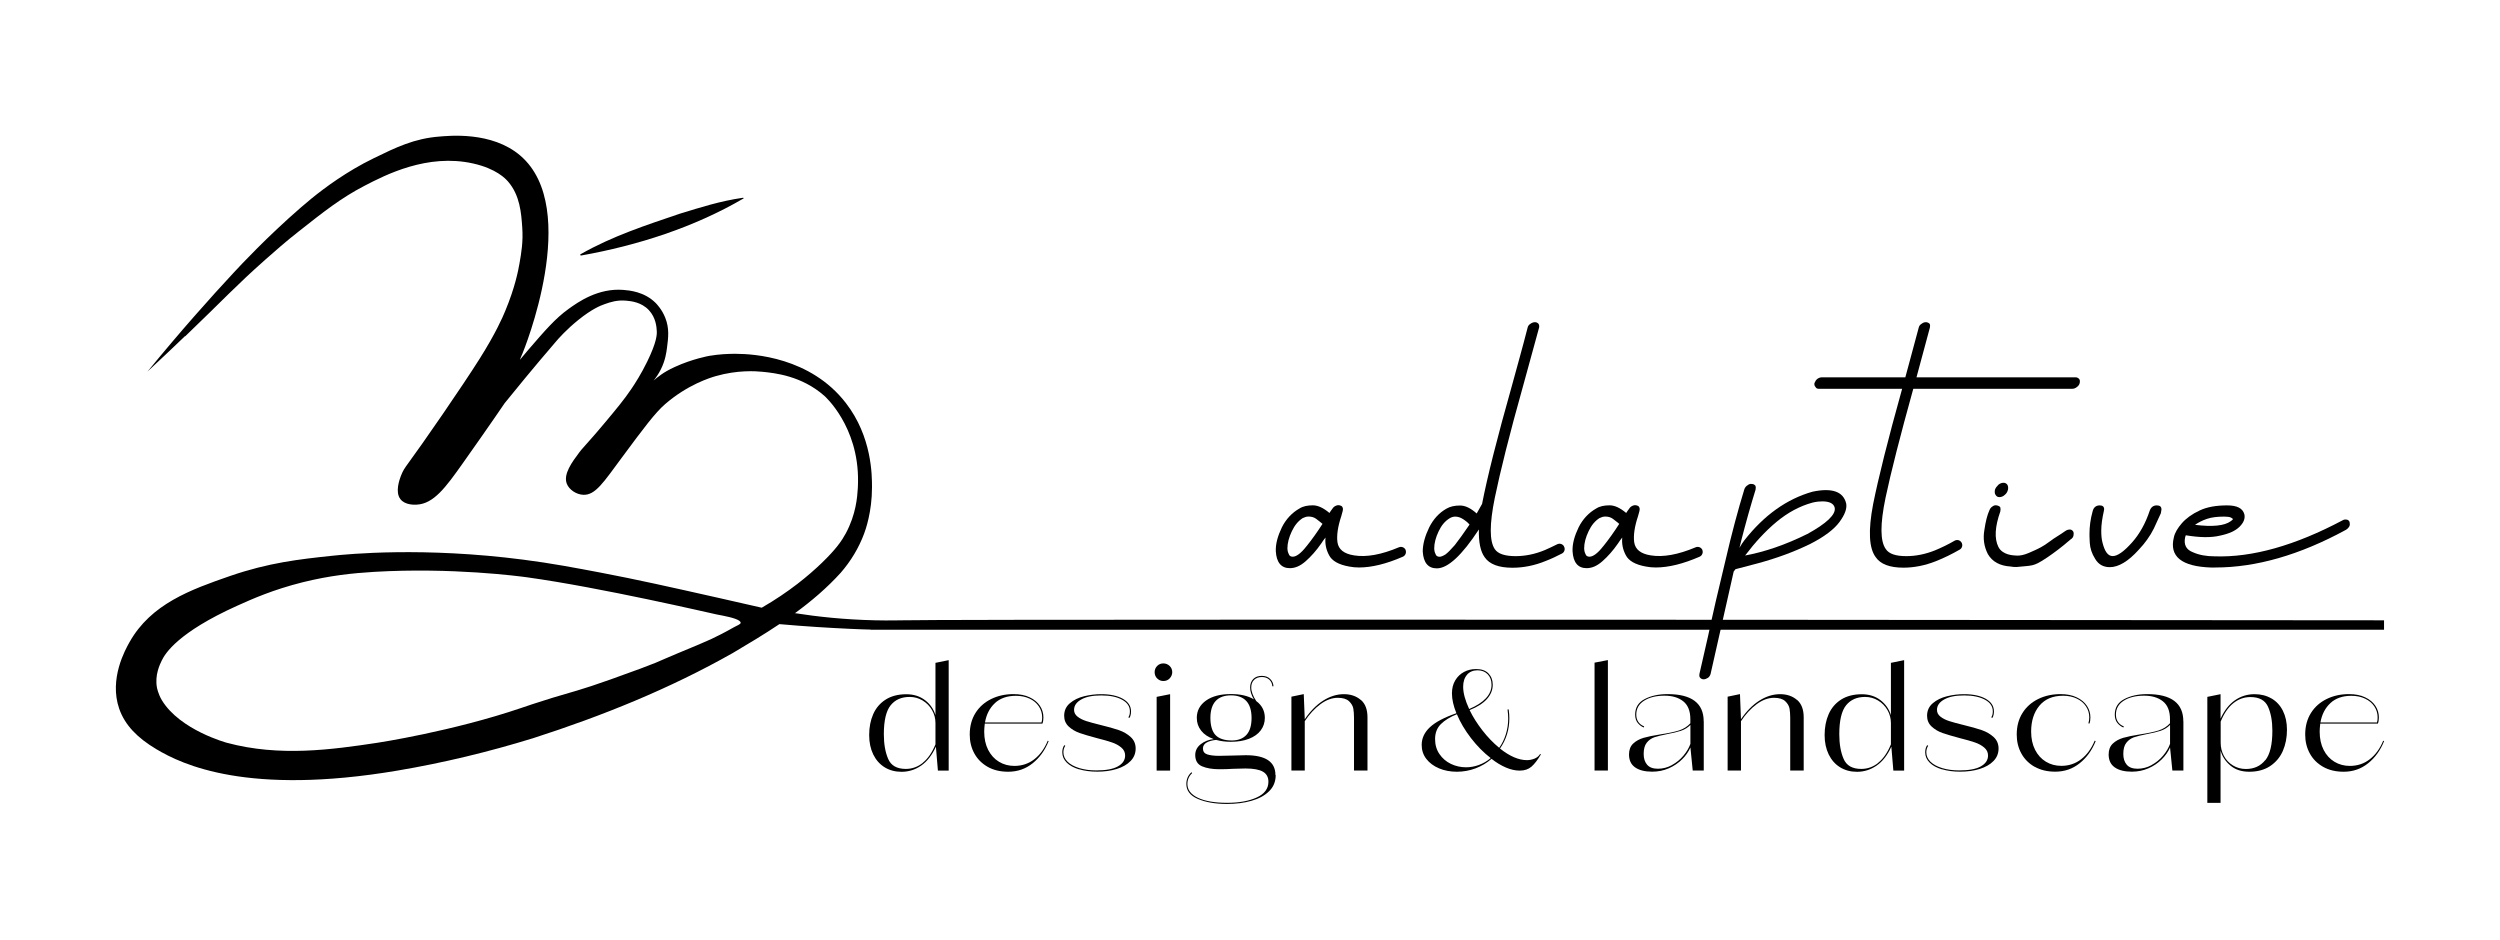 <?xml version="1.0" encoding="UTF-8"?> <svg xmlns="http://www.w3.org/2000/svg" id="Layer_1" data-name="Layer 1" viewBox="0 0 399 150"><g><g><path d="m224.35,87.79c-.18-.43-.67-.62-1.09-.44-2.8,1.18-5.18,1.61-7.15,1.29-1.63-.25-2.49-.97-2.65-2.09-.15-1.07.05-2.49.61-4.17.2-.66.31-1.07.25-1.27s-.15-.36-.36-.41c-.25-.1-.46-.1-.71,0s-.46.25-.61.51c-.15.2-.31.41-.46.66-.97-.81-1.83-1.22-2.65-1.22-.86,0-1.58.15-2.14.51-1.17.66-2.14,1.68-2.8,3-.66,1.37-1.02,2.65-.97,3.82.1,1.78.86,2.7,2.24,2.7.86,0,1.68-.36,2.54-1.12s1.68-1.68,2.49-2.85c.2-.31.41-.61.66-.92-.1,1.02.1,1.93.56,2.8.46.92,1.53,1.53,3.21,1.83.51.1,1.02.15,1.58.15,2.04,0,4.38-.58,7-1.72.41-.18.6-.66.43-1.08h0Zm-15.83-.62c-.86,1.12-1.63,1.68-2.19,1.68-.36,0-.56-.15-.66-.46-.15-.31-.2-.61-.2-.86,0-.86.25-1.78.71-2.75s1.02-1.63,1.73-2.09c.31-.15.61-.25.92-.25.46,0,.86.1,1.22.36s.71.56,1.02.81c-.81,1.27-1.68,2.49-2.54,3.56Z"></path><path d="m271.71,87.79c-.18-.43-.67-.62-1.09-.44-2.8,1.18-5.18,1.61-7.15,1.29-1.63-.25-2.49-.97-2.65-2.09-.15-1.07.05-2.49.61-4.17.2-.66.31-1.07.25-1.27s-.15-.36-.36-.41c-.25-.1-.46-.1-.71,0s-.46.25-.61.51c-.15.2-.31.41-.46.66-.97-.81-1.83-1.22-2.65-1.22-.86,0-1.58.15-2.14.51-1.17.66-2.14,1.68-2.8,3-.66,1.37-1.02,2.65-.97,3.82.1,1.78.86,2.7,2.24,2.7.86,0,1.68-.36,2.54-1.12s1.68-1.68,2.49-2.85c.2-.31.41-.61.66-.92-.1,1.02.1,1.93.56,2.8.46.92,1.53,1.53,3.21,1.83.51.1,1.02.15,1.58.15,2.04,0,4.38-.58,7-1.72.41-.18.6-.66.43-1.08h0Zm-15.83-.62c-.86,1.12-1.63,1.68-2.19,1.68-.36,0-.56-.15-.66-.46-.15-.31-.2-.61-.2-.86,0-.86.25-1.78.71-2.75s1.02-1.63,1.73-2.09c.31-.15.61-.25.92-.25.46,0,.86.1,1.22.36s.71.56,1.02.81c-.81,1.27-1.68,2.49-2.54,3.56Z"></path><path d="m249.61,87.19c-.22-.38-.69-.52-1.09-.32-.64.32-1.29.63-1.96.92-1.58.66-3.15.97-4.68.97-1.68,0-2.8-.36-3.31-1.12-.86-1.27-.86-3.97,0-8.19.86-4.17,2.34-10.12,4.53-17.91.76-2.8,1.63-5.9,2.54-9.26.05-.25,0-.46-.1-.61-.15-.15-.31-.25-.56-.25s-.51.1-.71.25c-.25.15-.41.36-.46.61-.86,3.36-1.73,6.41-2.49,9.21-2.39,8.45-3.97,14.75-4.78,18.93-.31.56-.61,1.07-.86,1.53-.97-.86-1.83-1.27-2.65-1.27-.86,0-1.58.15-2.19.51-1.17.66-2.09,1.68-2.75,3-.66,1.37-1.02,2.65-1.02,3.82.1,1.78.86,2.7,2.24,2.7,1.78,0,4.02-2.09,6.72-6.21-.05,2.04.25,3.51.92,4.43.76,1.12,2.24,1.68,4.43,1.68,1.78,0,3.56-.36,5.29-1.07.91-.35,1.78-.76,2.62-1.2.41-.21.55-.73.32-1.13h0Zm-17.4-.22c-.66.76-1.17,1.27-1.53,1.53-.41.25-.71.36-.92.36-.36,0-.56-.15-.66-.46-.15-.31-.2-.61-.2-.86,0-.86.25-1.78.71-2.75s1.02-1.63,1.78-2.09c.25-.15.56-.25.86-.25.46,0,.86.15,1.27.41s.76.56,1.02.86c-.97,1.42-1.73,2.49-2.34,3.26Z"></path><path d="m275.71,95.6c1.42-6.56,2.9-12.36,4.48-17.45.05-.25.05-.46-.05-.66-.15-.15-.31-.25-.56-.25-.25-.05-.46.05-.66.2-.25.15-.41.36-.51.61-1.02,3.31-2.04,7.12-3.05,11.5-1.07,4.38-1.98,8.34-2.75,11.96-.66,2.9-1.12,4.94-1.37,6-.05.25-.05.51.1.66s.31.25.56.25.46-.1.71-.25c.2-.15.36-.41.41-.66m3.97-16.67l3.51-.92c3-.81,5.8-1.83,8.4-3.1,2.29-1.17,3.82-2.34,4.68-3.51s1.22-2.14,1.07-2.95c-.46-1.93-2.29-2.54-5.39-1.88-4.12,1.17-7.73,3.77-10.84,7.73-1.01,1.29-1.58,2.93-1.58,2.93-.57,1.28-.92,2.44-1.15,3.36m12.7-7.25c-1.63.81-3.31,1.53-5.09,2.14s-3.41,1.02-4.78,1.27c1.58-2.09,3.26-3.92,5.04-5.39s3.66-2.49,5.7-3.05c.61-.15,1.12-.2,1.58-.2,1.17,0,1.83.36,1.98,1.02.2,1.07-1.27,2.49-4.43,4.22Z"></path><path d="m313.02,86.53c-.24-.35-.71-.44-1.07-.23-1,.58-2.05,1.09-3.13,1.54-1.53.61-3.05.92-4.58.92-1.68,0-2.75-.36-3.26-1.12-.92-1.27-.92-3.97-.05-8.19.86-4.07,2.34-9.87,4.43-17.4h25.39c.25,0,.51-.1.76-.31.2-.15.36-.36.41-.61s.05-.51-.1-.66-.31-.25-.56-.25h-25.39c.66-2.44,1.37-5.09,2.14-7.94.05-.25.05-.46-.05-.61-.15-.15-.36-.25-.61-.25s-.46.1-.66.25c-.25.15-.41.36-.46.61-.76,2.85-1.48,5.49-2.14,7.94h-13.33c-.25,0-.51.1-.71.25s-.36.41-.46.66c-.05.25,0,.46.15.61.1.2.25.31.51.31h13.33c-2.29,8.19-3.82,14.35-4.63,18.42-.81,4.22-.66,7.02.41,8.45.76,1.12,2.24,1.68,4.43,1.68,1.73,0,3.46-.36,5.14-1.02,1.35-.53,2.63-1.17,3.85-1.87.41-.24.52-.78.25-1.17h0Z"></path><path d="m321.79,90.48c-.06,0-.23.03-.45,0-.15-.01-.29-.03-.41-.06-1.73-.1-2.95-.76-3.66-1.98-.61-1.17-.81-2.49-.56-3.87.2-1.37.46-2.39.81-3.15.1-.25.25-.46.51-.61.2-.15.41-.2.66-.15s.46.15.56.31c.05.2.05.41,0,.66-.86,2.44-.97,4.32-.31,5.65.66,1.32,2.41,1.35,2.59,1.37,1.12.14,1.98-.26,3.21-.82.47-.21,1.39-.63,2.41-1.42.78-.6,1.67-1.07,2.46-1.65.02-.02.34-.25.71-.25.25,0,.41.1.56.31.1.2.1.41.05.66s-.2.46-.46.61c-1.42,1.24-2.68,2.16-3.63,2.81-1.45.99-1.99,1.2-2.52,1.32-.64.14-1.23.14-2.54.28Zm-1.32-12.31c-.1.36-.25.61-.51.81-.25.25-.56.36-.86.36-.25,0-.46-.1-.61-.36-.15-.2-.15-.46-.1-.81.1-.31.31-.56.56-.81.25-.2.51-.31.81-.31.25,0,.46.1.61.31.15.25.15.51.1.81Z"></path><path d="m344.87,81.93l.1-.61c0-.46-.25-.66-.76-.66-.56,0-.92.31-1.12.86-.66,1.98-1.58,3.66-2.8,5.04-1.32,1.48-2.34,2.19-3.1,2.19s-1.27-.71-1.63-2.14c-.15-.56-.2-1.22-.2-1.88,0-.97.15-1.98.41-3.15l.05-.31c0-.41-.25-.61-.71-.61-.56,0-.97.31-1.12.92-.36,1.27-.51,2.49-.51,3.66,0,.15,0,.66.05,1.42.05.81.31,1.68.86,2.54.51.86,1.27,1.32,2.34,1.32,1.37,0,2.95-.92,4.63-2.8.97-1.02,1.78-2.14,2.39-3.36l1.12-2.44Z"></path><path d="m353.56,90.58h-.61c-4.73-.15-6.77-1.73-6-4.83.15-.71.61-1.48,1.27-2.24s1.63-1.48,2.85-2.04c1.17-.56,2.65-.81,4.38-.81,1.58,0,2.49.46,2.75,1.42.15.66-.1,1.32-.76,1.98s-1.68,1.12-3.1,1.42c-1.48.36-3.31.31-5.49-.05l-.1.31c-.25,1.17.15,1.98,1.22,2.39,1.02.46,2.19.66,3.51.66,6,.2,12.82-1.73,20.4-5.75.25-.15.46-.15.71-.1.2.05.36.2.41.41.05.25.05.46-.05.66-.15.25-.31.41-.56.56-7.38,4.02-14.35,6-20.81,6Zm-3.26-6.82c2.8.36,4.73.15,5.7-.56.15-.1.25-.2.31-.25s.05-.05.05-.1-.1-.15-.31-.25-.56-.15-1.07-.15c-1.07,0-1.98.1-2.75.36s-1.42.61-1.93.97Z"></path></g><g><path d="m149.3,105.79l2.11-.43v17.63h-1.72l-.32-3.82c-.61,1.34-1.39,2.35-2.34,3.01-.95.66-1.99,1-3.14,1-1.02,0-1.92-.24-2.7-.72s-1.38-1.16-1.82-2.05c-.43-.89-.65-1.92-.65-3.09,0-1.24.21-2.35.64-3.33.43-.98,1.09-1.76,1.98-2.33.89-.57,2-.86,3.31-.86,1.16,0,2.15.31,2.98.94.82.63,1.38,1.43,1.67,2.4v-8.33Zm-2.03,15.95c.82-.65,1.49-1.63,2.03-2.94v-3.39c0-.75-.18-1.44-.55-2.08-.37-.64-.87-1.15-1.5-1.53-.63-.38-1.32-.57-2.07-.57-1.3,0-2.31.44-3.03,1.33-.72.89-1.09,2.43-1.09,4.62,0,1.56.23,2.87.69,3.94.46,1.07,1.4,1.6,2.82,1.6.99,0,1.9-.32,2.71-.97Z"></path><path d="m167.36,118.29c-.58,1.45-1.43,2.63-2.55,3.53-1.12.9-2.42,1.35-3.9,1.35-1.27,0-2.36-.26-3.29-.79-.92-.53-1.63-1.24-2.12-2.14-.49-.9-.73-1.9-.73-3,0-1.33.31-2.48.92-3.45.61-.97,1.45-1.71,2.51-2.23,1.06-.52,2.25-.78,3.56-.78,1.01,0,1.87.17,2.59.52.72.34,1.26.8,1.63,1.36.37.56.55,1.18.55,1.85,0,.38-.05.71-.16.98h-9.2c-.06.55-.09.98-.09,1.28,0,1.11.21,2.08.63,2.91.42.82,1,1.46,1.73,1.9.73.44,1.55.66,2.45.66,1.21,0,2.27-.35,3.18-1.06.92-.71,1.63-1.7,2.15-2.96l.16.07Zm-8.56-6.08c-.84.77-1.37,1.8-1.6,3.1h9.02c.08-.23.11-.5.11-.8,0-.66-.18-1.25-.53-1.77-.35-.53-.84-.94-1.48-1.24-.63-.3-1.36-.45-2.19-.45-1.39,0-2.5.39-3.34,1.16Z"></path><path d="m172.22,122.79c-.84-.25-1.5-.61-1.97-1.08-.47-.47-.71-1.01-.71-1.64,0-.46.11-.84.32-1.14l.16.09c-.2.31-.3.66-.3,1.05,0,.56.22,1.06.66,1.5.44.43,1.06.77,1.87,1.02s1.71.37,2.74.37c1.51,0,2.65-.21,3.42-.64.77-.43,1.16-1.01,1.16-1.74,0-.5-.2-.93-.61-1.27-.4-.34-.9-.62-1.5-.82-.6-.21-1.39-.43-2.38-.68-1.16-.31-2.08-.58-2.77-.82-.69-.24-1.27-.59-1.75-1.04-.48-.45-.72-1.02-.72-1.71,0-.82.31-1.5.92-2.01.61-.52,1.37-.89,2.27-1.11.9-.22,1.8-.33,2.7-.33,1.45,0,2.61.25,3.48.74.87.5,1.3,1.16,1.3,2,0,.43-.08.78-.25,1.05l-.18-.09c.17-.23.25-.55.25-.96,0-.78-.41-1.4-1.24-1.85-.82-.46-1.93-.69-3.32-.69s-2.42.21-3.19.64c-.77.43-1.16.98-1.16,1.67,0,.43.19.79.56,1.08.37.29.84.53,1.41.71.56.18,1.32.39,2.27.62,1.19.29,2.16.56,2.91.82.75.26,1.38.63,1.9,1.11.52.48.78,1.09.78,1.82,0,.78-.27,1.45-.81,2-.54.56-1.28.98-2.21,1.27-.93.29-1.97.43-3.11.43-1.08,0-2.05-.13-2.88-.38Z"></path><path d="m184.69,108.29c-.27-.27-.41-.61-.41-1.01s.14-.73.41-1,.6-.4.98-.4.73.14,1.01.41c.27.27.41.6.41.98s-.14.71-.41,1-.61.42-1.01.42-.71-.14-.98-.41Zm2.06,14.7h-2.15v-11.77l2.15-.43v12.2Z"></path><path d="m203.6,123.72c0,1.02-.35,1.88-1.05,2.56-.7.69-1.64,1.2-2.82,1.53-1.18.34-2.47.5-3.89.5-1.88,0-3.43-.27-4.66-.8-1.23-.53-1.84-1.33-1.84-2.38,0-.76.27-1.39.82-1.88l.11.14c-.5.46-.76,1.04-.76,1.74,0,.93.56,1.66,1.68,2.2,1.12.53,2.67.8,4.64.8s3.53-.29,4.76-.86c1.24-.57,1.85-1.41,1.85-2.51,0-.72-.29-1.25-.86-1.59-.57-.34-1.51-.52-2.8-.52l-1.95.05c-.78.05-1.52.07-2.22.07-1.13,0-2.05-.16-2.77-.47-.72-.31-1.08-.91-1.08-1.8,0-.69.29-1.26.87-1.72.58-.46,1.27-.73,2.08-.82-.87-.31-1.54-.75-2-1.34-.47-.59-.7-1.27-.7-2.05,0-1.14.49-2.06,1.47-2.76.98-.69,2.3-1.04,3.98-1.04,1.5,0,2.72.28,3.66.85-.4-.66-.6-1.29-.6-1.9,0-.56.17-1.01.5-1.35.34-.34.79-.5,1.37-.5.55,0,.99.16,1.32.48.33.32.51.71.54,1.17l-.18.02c-.03-.44-.2-.8-.5-1.08-.31-.27-.69-.41-1.17-.41-.52,0-.93.15-1.24.45-.31.3-.46.71-.46,1.22,0,.64.27,1.37.8,2.17.92.69,1.37,1.58,1.37,2.68,0,.75-.22,1.41-.65,1.99-.43.58-1.06,1.03-1.88,1.35-.82.32-1.78.48-2.9.48-.84,0-1.62-.1-2.34-.3-.58.05-1.08.18-1.49.4-.41.22-.62.55-.62.97,0,.47.23.79.69.94.46.15,1.08.23,1.88.23.44,0,1.23-.02,2.36-.05l1.92-.05c3.14,0,4.72,1.05,4.72,3.16Zm-9.57-11.85c-.56.6-.85,1.51-.85,2.71s.27,2.16.82,2.74c.55.57,1.41.86,2.59.86,1.02,0,1.8-.3,2.35-.9.54-.6.81-1.5.81-2.69s-.28-2.11-.84-2.71c-.56-.6-1.37-.9-2.44-.9s-1.89.3-2.45.9Z"></path><path d="m217.19,111.7c.71.61,1.06,1.54,1.06,2.79v8.49h-2.15v-8.42c0-.55-.04-1.04-.11-1.47-.08-.43-.31-.82-.69-1.18-.38-.36-.98-.54-1.79-.54-.93,0-1.85.34-2.77,1.02-.92.68-1.75,1.58-2.5,2.71v7.88h-2.13v-11.79l1.97-.41.16,4.01c.87-1.28,1.84-2.27,2.92-2.96,1.08-.69,2.19-1.04,3.33-1.04,1.08,0,1.98.31,2.69.92Z"></path><path d="m245.93,120.4c-.53.9-1.04,1.56-1.52,1.97-.48.41-1.1.62-1.87.62-.69,0-1.42-.16-2.19-.49-.77-.33-1.54-.79-2.3-1.39-.75.66-1.6,1.16-2.55,1.52-.95.36-1.95.54-2.99.54s-1.98-.18-2.84-.54c-.85-.36-1.53-.86-2.03-1.51-.5-.65-.74-1.39-.74-2.23,0-1.07.44-2.01,1.32-2.83.88-.82,2.29-1.56,4.22-2.23-.47-1.16-.71-2.21-.71-3.16,0-.81.18-1.51.53-2.09.35-.59.82-1.03,1.4-1.34.58-.31,1.22-.46,1.92-.46.87,0,1.53.23,1.98.7.45.47.68,1.06.68,1.8,0,.84-.31,1.6-.93,2.29-.62.69-1.54,1.27-2.76,1.76.53,1.1,1.22,2.18,2.05,3.25.83,1.07,1.72,1.99,2.67,2.77.46-.64.81-1.36,1.06-2.16.25-.8.38-1.64.38-2.53,0-.41-.04-.89-.11-1.42l.18-.02c.08.53.11,1.01.11,1.42,0,1.8-.5,3.41-1.49,4.83,1.56,1.24,2.99,1.85,4.3,1.85.4,0,.79-.08,1.18-.23.39-.15.7-.4.93-.76l.11.07Zm-9.88,1.68c.68-.25,1.3-.61,1.87-1.09-1.13-.87-2.18-1.93-3.15-3.19-.97-1.26-1.72-2.53-2.25-3.81-1.1.44-1.95.97-2.56,1.58-.61.61-.92,1.4-.92,2.38,0,.92.23,1.72.7,2.4.47.69,1.08,1.21,1.83,1.57.76.36,1.56.54,2.42.54.7,0,1.39-.13,2.07-.38Zm-1.91-14.39c-.41.47-.62,1.11-.62,1.92,0,.99.32,2.17.96,3.55,2.38-1.01,3.57-2.3,3.57-3.87,0-.7-.21-1.26-.62-1.68-.41-.42-.95-.63-1.63-.63s-1.26.24-1.67.71Z"></path><path d="m256.62,122.98h-2.13v-17.22l2.13-.41v17.63Z"></path><path d="m271.92,115.13v7.85h-1.76l-.37-3.69c-.29.67-.73,1.31-1.33,1.9s-1.3,1.07-2.12,1.43c-.82.36-1.7.54-2.64.54-1.18,0-2.09-.23-2.74-.69-.65-.46-.97-1.14-.97-2.06,0-.73.22-1.31.66-1.73.44-.42,1-.72,1.66-.92.66-.19,1.54-.37,2.62-.54,1.31-.2,2.33-.41,3.04-.64.72-.23,1.32-.61,1.81-1.14v-.66c0-1.3-.38-2.25-1.13-2.85-.76-.6-1.75-.9-2.99-.9-1.34,0-2.43.27-3.26.8-.83.53-1.25,1.27-1.25,2.22,0,.46.11.85.33,1.17.22.32.53.56.93.71l-.07.18c-.37-.15-.69-.4-.96-.73-.27-.34-.41-.78-.41-1.33,0-1.11.5-1.94,1.51-2.47,1.01-.53,2.23-.8,3.66-.8,3.85,0,5.77,1.45,5.77,4.35Zm-5.08,6.97c.72-.39,1.33-.89,1.84-1.5.51-.61.88-1.24,1.11-1.88v-3.02c-.43.43-.93.74-1.5.93-.57.19-1.32.37-2.23.54-.87.17-1.55.34-2.03.5-.48.17-.89.46-1.21.87-.33.41-.49,1.01-.49,1.79,0,.72.18,1.29.55,1.72.37.43.94.64,1.72.64s1.53-.19,2.24-.58Z"></path><path d="m286.81,111.7c.71.61,1.06,1.54,1.06,2.79v8.49h-2.15v-8.42c0-.55-.04-1.04-.11-1.47-.08-.43-.31-.82-.69-1.18-.38-.36-.98-.54-1.79-.54-.93,0-1.85.34-2.77,1.02-.92.68-1.75,1.58-2.5,2.71v7.88h-2.13v-11.79l1.97-.41.16,4.01c.87-1.28,1.84-2.27,2.92-2.96,1.08-.69,2.19-1.04,3.33-1.04,1.08,0,1.98.31,2.69.92Z"></path><path d="m301.79,105.79l2.11-.43v17.63h-1.72l-.32-3.82c-.61,1.34-1.39,2.35-2.34,3.01-.95.66-1.99,1-3.14,1-1.02,0-1.92-.24-2.7-.72s-1.38-1.16-1.82-2.05c-.43-.89-.65-1.92-.65-3.09,0-1.24.21-2.35.64-3.33.43-.98,1.09-1.76,1.98-2.33.89-.57,2-.86,3.31-.86,1.16,0,2.15.31,2.98.94.82.63,1.38,1.43,1.67,2.4v-8.33Zm-2.03,15.95c.82-.65,1.49-1.63,2.03-2.94v-3.39c0-.75-.18-1.44-.55-2.08-.37-.64-.87-1.15-1.5-1.53-.63-.38-1.32-.57-2.07-.57-1.3,0-2.31.44-3.03,1.33-.72.89-1.09,2.43-1.09,4.62,0,1.56.23,2.87.69,3.94.46,1.07,1.4,1.6,2.82,1.6.99,0,1.9-.32,2.71-.97Z"></path><path d="m309.94,122.79c-.84-.25-1.5-.61-1.97-1.08-.47-.47-.71-1.01-.71-1.64,0-.46.11-.84.32-1.14l.16.09c-.2.31-.3.66-.3,1.05,0,.56.22,1.06.66,1.5.44.43,1.06.77,1.87,1.02s1.71.37,2.74.37c1.51,0,2.65-.21,3.42-.64.77-.43,1.16-1.01,1.16-1.74,0-.5-.2-.93-.61-1.27-.4-.34-.9-.62-1.5-.82-.6-.21-1.39-.43-2.38-.68-1.16-.31-2.08-.58-2.77-.82-.69-.24-1.27-.59-1.75-1.04-.48-.45-.72-1.02-.72-1.71,0-.82.31-1.5.92-2.01.61-.52,1.37-.89,2.27-1.11.9-.22,1.8-.33,2.7-.33,1.45,0,2.61.25,3.48.74.87.5,1.3,1.16,1.3,2,0,.43-.08.78-.25,1.05l-.18-.09c.17-.23.25-.55.25-.96,0-.78-.41-1.4-1.24-1.85s-1.93-.69-3.32-.69-2.42.21-3.19.64c-.77.43-1.16.98-1.16,1.67,0,.43.19.79.56,1.08.37.29.84.53,1.41.71.56.18,1.32.39,2.27.62,1.19.29,2.16.56,2.91.82.75.26,1.38.63,1.9,1.11.52.48.78,1.09.78,1.82,0,.78-.27,1.45-.81,2-.54.56-1.28.98-2.21,1.27-.93.29-1.97.43-3.11.43-1.08,0-2.05-.13-2.88-.38Z"></path><path d="m324.72,122.38c-.92-.53-1.63-1.24-2.12-2.14-.49-.9-.73-1.9-.73-3,0-1.33.31-2.48.92-3.45.61-.97,1.45-1.71,2.51-2.23,1.06-.52,2.25-.78,3.56-.78,1.01,0,1.87.17,2.59.52.72.34,1.26.8,1.63,1.36.37.56.55,1.18.55,1.85,0,.38-.05.71-.16.98l-.16-.05c.09-.32.14-.63.14-.94,0-.66-.18-1.25-.53-1.77-.35-.53-.84-.94-1.48-1.24-.63-.3-1.35-.45-2.16-.45-1.65,0-2.91.53-3.79,1.59-.88,1.06-1.32,2.44-1.32,4.13,0,1.11.21,2.08.63,2.91s1,1.46,1.73,1.9c.73.44,1.55.66,2.45.66,1.21,0,2.27-.35,3.18-1.06.92-.71,1.63-1.7,2.15-2.96l.16.07c-.58,1.45-1.43,2.63-2.55,3.53-1.12.9-2.42,1.35-3.9,1.35-1.27,0-2.36-.26-3.29-.79Z"></path><path d="m348.47,115.13v7.85h-1.76l-.37-3.69c-.29.67-.73,1.31-1.33,1.9-.6.6-1.3,1.07-2.12,1.43-.82.36-1.7.54-2.64.54-1.18,0-2.09-.23-2.74-.69-.65-.46-.97-1.14-.97-2.06,0-.73.22-1.31.66-1.73.44-.42,1-.72,1.66-.92.66-.19,1.54-.37,2.62-.54,1.31-.2,2.33-.41,3.04-.64.72-.23,1.32-.61,1.81-1.14v-.66c0-1.3-.38-2.25-1.13-2.85-.76-.6-1.75-.9-2.99-.9-1.34,0-2.43.27-3.26.8-.83.53-1.25,1.27-1.25,2.22,0,.46.11.85.33,1.17s.53.56.93.71l-.07.18c-.37-.15-.69-.4-.96-.73-.27-.34-.41-.78-.41-1.33,0-1.11.5-1.94,1.51-2.47s2.23-.8,3.66-.8c3.85,0,5.77,1.45,5.77,4.35Zm-5.08,6.97c.72-.39,1.33-.89,1.84-1.5.51-.61.88-1.24,1.11-1.88v-3.02c-.43.43-.93.74-1.5.93-.57.19-1.32.37-2.23.54-.87.17-1.55.34-2.03.5-.48.17-.89.46-1.21.87-.33.41-.49,1.01-.49,1.79,0,.72.18,1.29.55,1.72.37.43.94.64,1.72.64s1.53-.19,2.24-.58Z"></path><path d="m362.53,111.47c.78.46,1.39,1.11,1.82,1.97s.65,1.87.65,3.04c0,1.24-.22,2.36-.66,3.37-.44,1.01-1.12,1.81-2.03,2.42-.91.6-2.02.9-3.33.9-1.24,0-2.25-.34-3.03-1.01-.79-.67-1.3-1.47-1.55-2.38v8.36h-2.11v-16.92l2.11-.43v3.91c.6-1.31,1.36-2.29,2.3-2.94s1.98-.97,3.13-.97c1.02,0,1.92.23,2.7.69Zm-.98,9.86c.75-.94,1.12-2.51,1.12-4.7,0-1.53-.23-2.8-.69-3.83-.46-1.03-1.4-1.55-2.82-1.55-.99,0-1.9.32-2.71.97-.82.65-1.49,1.63-2.03,2.94v3.39c0,.75.17,1.44.51,2.08.34.64.82,1.15,1.44,1.53.62.38,1.31.57,2.07.57,1.31,0,2.34-.47,3.09-1.41Z"></path><path d="m380.5,118.29c-.58,1.45-1.43,2.63-2.55,3.53-1.12.9-2.42,1.35-3.9,1.35-1.27,0-2.36-.26-3.29-.79s-1.63-1.24-2.12-2.14c-.49-.9-.73-1.9-.73-3,0-1.33.31-2.48.92-3.45.61-.97,1.45-1.71,2.51-2.23,1.06-.52,2.25-.78,3.56-.78,1.01,0,1.87.17,2.59.52.72.34,1.26.8,1.63,1.36.37.56.55,1.18.55,1.85,0,.38-.05.71-.16.98h-9.2c-.06.55-.09.98-.09,1.28,0,1.11.21,2.08.63,2.91s1,1.46,1.73,1.9c.73.44,1.55.66,2.45.66,1.21,0,2.27-.35,3.18-1.06.92-.71,1.63-1.7,2.15-2.96l.16.07Zm-8.56-6.08c-.84.77-1.37,1.8-1.6,3.1h9.02c.08-.23.11-.5.11-.8,0-.66-.18-1.25-.53-1.77-.35-.53-.84-.94-1.48-1.24-.63-.3-1.36-.45-2.19-.45-1.39,0-2.5.39-3.34,1.16Z"></path></g></g><g><path d="m29.56,53.67c6.18-5.93,8.05-8.03,12.75-12.2,1.7-1.5,3.22-2.85,5.41-4.57,3.9-3.08,6.72-5.31,10.44-7.24,3.37-1.75,10.06-5.2,17.34-3.57,3.72.83,5.21,2.45,5.58,2.88,1.91,2.2,2.11,5.04,2.27,7.32.16,2.31-.14,4.03-.44,5.75-.2,1.18-.74,3.91-2.27,7.58-.44,1.07-1.53,3.57-4.08,7.62-2.74,4.35-8.96,13.38-11.78,17.21-.07.09-.49.67-.81,1.53-.2.55-.95,2.55-.06,3.69.75.97,2.3.89,2.61.87,2.69-.14,4.59-2.71,7.38-6.66,4.39-6.2,6.64-9.53,6.64-9.53,1.48-1.83,4.63-5.71,8.2-9.85.38-.45,1.65-1.9,3.6-3.47,2.1-1.68,3.43-2.24,4.16-2.49.92-.33,2.02-.69,3.47-.55.76.07,2.4.23,3.6,1.52,1.13,1.22,1.22,2.74,1.25,3.33.03.5.03,1.69-1.53,4.88-.96,1.96-1.92,3.46-2.53,4.36-1.16,1.71-2.3,3.08-4.01,5.13-1.05,1.26-2.01,2.36-2.01,2.36-1.7,1.96-1.8,1.99-2.27,2.61-1.17,1.57-2.62,3.51-2,5.05.38.94,1.51,1.69,2.61,1.74,1.94.09,3.24-1.99,6.16-5.93,3.53-4.77,5.33-7.17,6.91-8.54,3.62-3.13,7.19-4.21,8.08-4.47,3.49-1,6.38-.8,7.48-.69,1.95.2,6.23.63,9.87,3.85,0,0,5.48,4.8,5.36,13.67,0,.51-.03.9-.04,1.14-.08,1.28-.27,4.09-1.92,7.14-.64,1.18-1.55,2.51-3.83,4.71-2.03,1.95-5.15,4.59-9.58,7.14-1.46-.34-3.8-.87-6.68-1.52-8.17-1.84-13.32-2.99-18.93-4.06-4.17-.79-7.86-1.5-12.46-2.09-15.94-2.06-27.86-.9-30.58-.61-5.17.55-10.03,1.09-16.21,3.22-6.27,2.17-12.61,4.46-16.03,10.54-.68,1.2-3.3,5.87-1.66,10.63.92,2.65,2.92,4.67,5.92,6.46,4.17,2.5,14.65,7.45,38.47,3.43,7.36-1.24,14.58-2.99,21.69-5.18,11-3.54,21.77-7.88,31.85-13.59,2.5-1.48,5.01-2.98,7.44-4.61,4.18.37,7.96.6,11.26.75,1.34.06,2.25.1,3.26.12.02,0,.05.01.07.02h.75c.64,0,1.37.01,2.2,0h238.56v-1.5c-150.76-.15-230.7-.13-236.55,0-.38,0-2.02.05-4.26,0-4.98-.11-9.3-.59-12.8-1.14,2.62-1.92,5.1-4.02,7.3-6.45,1.63-1.88,2.88-3.97,3.72-6.21.23-.61,1.27-3.49,1.27-7.43,0-1.93,0-8.06-4.18-13.46-5.67-7.33-14.79-7.83-17.47-7.84-.27,0-.57,0-.57,0-.8.01-2.11.05-3.73.32-.12.02-2.75.5-5.51,1.77-1.03.47-1.68.87-2.18,1.22-.53.36-.94.71-1.22.96.34-.42.79-1.03,1.18-1.83.69-1.4.86-2.61.97-3.47.2-1.54.39-3.02-.28-4.71-.52-1.31-1.3-2.13-1.52-2.36-1.82-1.83-4.22-2.02-5.14-2.1-4.08-.34-7.3,1.97-8.8,3.05-2.07,1.49-3.67,3.34-6.43,6.54-.56.65-1.02,1.2-1.32,1.57.05-.12.11-.27.17-.44.14-.35.26-.6.26-.61.1-.22,9.49-23.09-.35-31.54-4.58-3.94-11.52-3.15-12.89-3.05-4.05.31-6.91,1.71-10.51,3.46-1.12.55-2.15,1.1-3.13,1.68-3.82,2.26-6.56,4.5-8.5,6.18-5.4,4.69-9.6,9.19-10.73,10.41-3.7,3.98-8.43,9.27-13.76,15.79,2.58-2.4,4.65-4.37,6-5.67Zm88.65,45.71c0,.28-.54.42-1.15.77-1.45.83-2.69,1.44-3.58,1.86-1.02.47-2.51,1.1-5.49,2.33-3.64,1.5-1.84.99-10.54,4.1-4.86,1.73-6.13,1.97-9.28,2.93-2.52.77-4.29,1.39-4.92,1.6-11.09,3.78-23.03,5.58-23.03,5.58-7.24,1.09-15.58,2.27-24.01,0,0,0-7.49-2.02-10.38-6.8-.59-.98-.78-2-.78-2-.37-2,.45-3.68.78-4.36.54-1.1,2.55-4.44,12.02-8.71,2.44-1.1,5.74-2.57,10.46-3.75,4.3-1.07,7.94-1.45,11.41-1.66,12.43-.73,23.25.71,24.4.87,11.83,1.64,29.33,5.74,30.23,5.92.53.1,1.07.21,1.07.21,1.36.27,2.79.65,2.79,1.13Zm8.58-1.41s0,0,.01,0c.06.01.12.02.18.04-.06-.01-.12-.02-.19-.03Z"></path><path d="m92.7,40.55c5.07-2.88,10.35-4.59,15.79-6.44,3.33-1.02,6.46-2.02,10.03-2.54.07-.02.16,0,.17.09-7.88,4.61-16.93,7.52-25.95,9.12-.12.02-.19-.15-.08-.21,0,0,.04-.02.04-.02h0Z"></path></g></svg> 